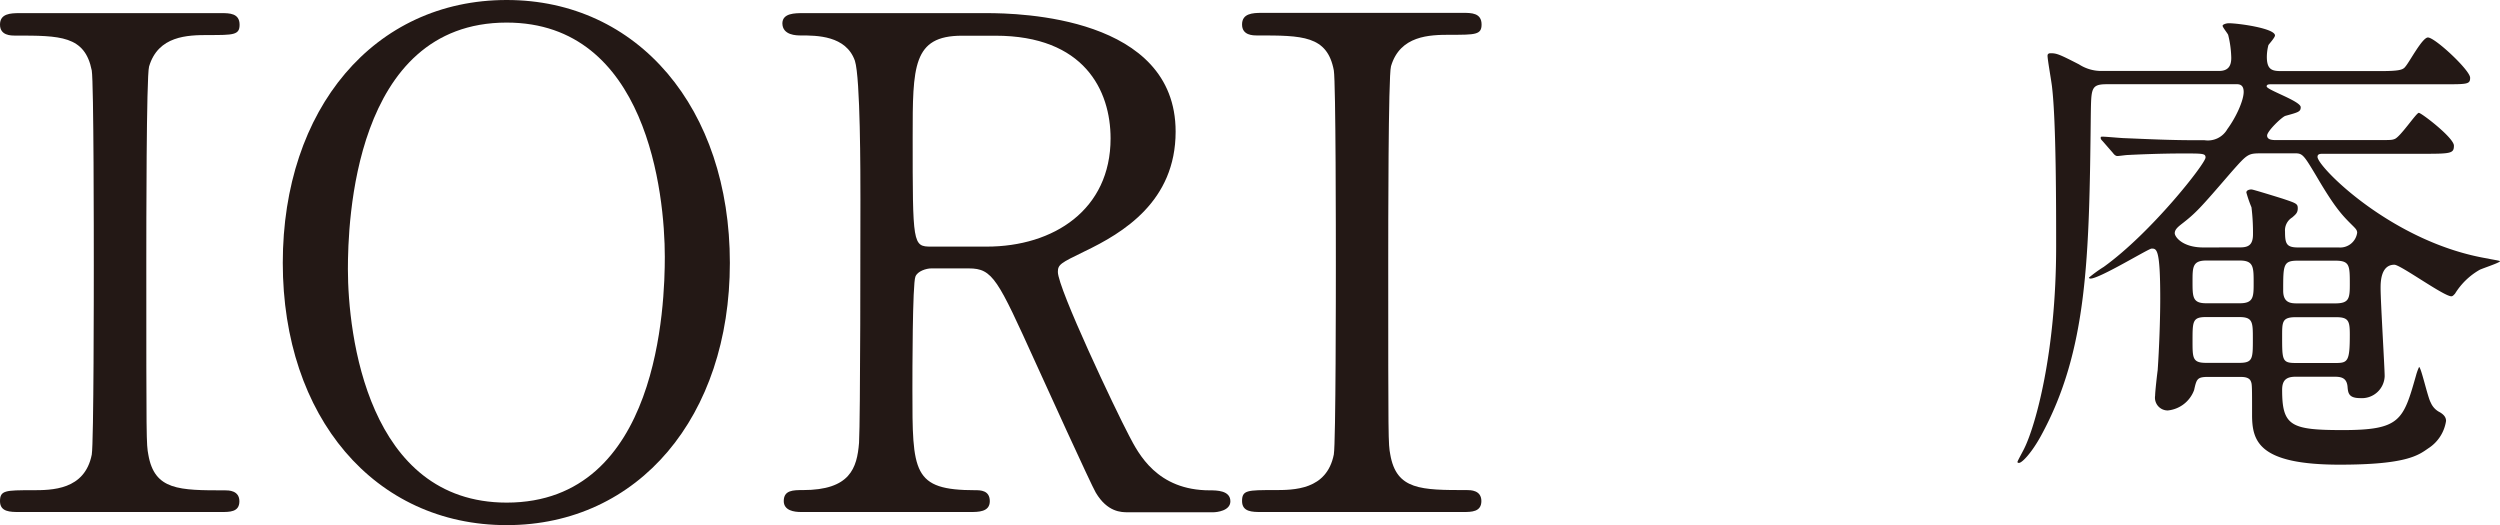 <?xml version="1.0" encoding="UTF-8"?>
<svg xmlns="http://www.w3.org/2000/svg" viewBox="0 0 380.86 80">
  <defs>
    <style>.cls-1{fill:#231815;}</style>
  </defs>
  <title>アセット 1</title>
  <g id="レイヤー_2" data-name="レイヤー 2">
    <g id="レイアウト">
      <path class="cls-1" d="M2.92,78C1.57,78,0,78,0,76.35s.84-1.67,4.9-1.67c3,0,8,0,9.08-5.42.31-1.78.31-25.77.31-28.79,0-4.28,0-27.85-.31-29.73C12.93,5.42,9.18,5.42,2.3,5.42c-.63,0-2.3,0-2.3-1.67S1.57,2,3,2H33.69c1.25,0,2.81,0,2.81,1.77,0,1.57-.93,1.57-4.79,1.57-3.13,0-7.62.1-9,4.8-.42,1.46-.42,24.92-.42,29.72,0,27.64,0,27.75.31,29.42.94,5.42,4.7,5.42,11.69,5.42.52,0,2.18,0,2.18,1.67S34.94,78,33.69,78Z"></path>
      <path class="cls-1" d="M77.19,80C57.06,80,43.08,63.52,43.08,40.05S57,0,77.19,0c20,0,34,16.48,34,40.05C111.19,63.41,97.32,80,77.19,80Zm24.09-40.89c0-9.59-2.71-35.67-24.09-35.67C53.82,3.44,53,34.11,53,41c0,10,3,35.57,24.2,35.57C100.45,76.56,101.28,46.21,101.28,39.11Z"></path>
      <path class="cls-1" d="M150.31,2c5,0,28.79.52,28.79,18.05,0,10.63-8,15.43-13.88,18.25-3.65,1.77-4.06,2-4.06,3.13,0,2.5,8.76,21,10.84,24.93,1.46,2.81,4.28,8.34,12.31,8.34,1,0,3.13,0,3.13,1.67,0,1.46-2.09,1.67-2.61,1.67h-13c-1,0-3.12,0-4.9-3-.62-1-8-17.21-9.18-19.82C152,42.55,151.25,40.89,147.6,40.89h-5.74c-.73,0-2.09.41-2.4,1.25C139,43.18,139,57,139,59.35c0,12.62,0,15.33,9.6,15.33.73,0,2.19,0,2.19,1.67S149,78,147.8,78H122c-1,0-2.6-.21-2.6-1.67,0-1.67,1.45-1.67,2.92-1.67,7.19,0,8.24-3.34,8.55-7.2.21-3.54.21-32.23.21-37.13,0-3.86,0-18.46-.84-21.07-1.35-3.86-5.84-3.86-8.24-3.86-.62,0-2.81,0-2.81-1.87C119.23,2,121.1,2,122.36,2Zm-3.76,3.44c-7.51,0-7.51,4.7-7.51,15.44,0,16.38,0,16.69,2.82,16.69h8.45c10.22,0,18.88-5.63,18.88-16.48,0-7.3-4-15.65-17.53-15.65Z"></path>
      <path class="cls-1" d="M192.14,78c-1.35,0-2.92,0-2.92-1.67s.83-1.67,4.9-1.67c3,0,8,0,9.08-5.42.31-1.78.31-25.77.31-28.79,0-4.28,0-27.85-.31-29.73-1-5.32-4.8-5.32-11.68-5.32-.63,0-2.3,0-2.3-1.67s1.57-1.77,3-1.77h30.67c1.25,0,2.82,0,2.82,1.77,0,1.57-.94,1.57-4.8,1.57-3.13,0-7.62.1-9,4.8-.42,1.46-.42,24.92-.42,29.72,0,27.64,0,27.75.31,29.42.94,5.42,4.7,5.42,11.69,5.42.52,0,2.19,0,2.19,1.67S224.16,78,222.91,78Z"></path>
      <path class="cls-1" d="M349.76,57.39c-1.39,0-2.09.46-2.09,2,0,5.51,1.32,6.13,9.23,6.13,8.76,0,9.22-1.47,11.16-8.3a8.21,8.21,0,0,1,.47-1.31c.31,0,1.32,4.65,1.78,5.42a2.89,2.89,0,0,0,1.4,1.48c.62.38.93.77.93,1.32a6,6,0,0,1-2.72,4.18c-1.55,1.09-3.41,2.48-13.49,2.48-12.33,0-13.34-3.56-13.34-7.6s0-4.65-.15-5c-.23-.77-1.16-.77-1.78-.77h-4.73c-1.71,0-1.79.31-2.17,2a4.77,4.77,0,0,1-4,3.11,1.94,1.94,0,0,1-1.94-2.25c0-.62.31-3.34.39-3.88.23-3.33.39-7.75.39-10.93,0-7.6-.54-7.6-1.32-7.6-.46,0-7.91,4.57-9.3,4.57-.16,0-.24-.07-.24-.15a20.45,20.45,0,0,1,2.25-1.63C327.74,35.45,336,24.9,336,24c0-.62-.39-.62-3.41-.62-3.49,0-7,.16-8.38.23-.31,0-1.39.16-1.63.16s-.46-.16-.69-.47l-1.55-1.78c-.31-.31-.31-.39-.31-.54s.07-.16.31-.16c.54,0,2.86.23,3.41.23,3.8.16,7,.31,10.62.31h1.47a3.41,3.41,0,0,0,3.49-1.7c1.32-1.79,2.48-4.34,2.48-5.66s-.93-1.17-1.39-1.17H321c-2.48,0-2.41.62-2.48,4.66-.24,21.79-.47,35.9-7.6,48.92-1.4,2.56-2.87,4.11-3.34,4.11-.07,0-.23,0-.23-.15s.93-1.79,1.09-2.17c1.62-3.34,4.8-14.35,4.8-30.63,0-6.13,0-19-.62-24.27-.07-.77-.69-4.19-.69-4.81,0-.31.23-.38.46-.38.93,0,1.32.15,4.34,1.7a6.24,6.24,0,0,0,3.49,1h17.83c1.48,0,1.87-.85,1.87-2a15.72,15.72,0,0,0-.47-3.49c-.08-.23-.85-1.16-.85-1.39s.62-.39.93-.39c1.47,0,7.05.78,7.05,1.86,0,.31-.85,1.24-1,1.47a7.3,7.3,0,0,0-.24,1.79c0,1.94.78,2.17,2.17,2.17h15c2.95,0,3.57-.16,3.95-.7.62-.7,2.56-4.42,3.42-4.42,1.08,0,6.43,5,6.43,6.13,0,1-.39,1-4.11,1H346c-.31,0-.69,0-.69.32,0,.54,5.19,2.24,5.19,3.17,0,.7-.39.78-2.33,1.32-.54.16-2.79,2.33-2.79,3s.86.69,1.32.69h15.51c1.94,0,2.17,0,2.56-.15.85-.23,3.33-4,3.72-4s5.35,3.8,5.35,5-.46,1.24-4.81,1.24h-15.2c-.3,0-.77,0-.77.46C353,25.37,364.5,37,379.07,39.4c.24.08,1.79.31,1.79.39,0,.23-2.64,1.08-3.11,1.32A10.58,10.58,0,0,0,374,44.75c-.16.15-.32.39-.55.39-1.16,0-7.75-4.81-8.68-4.81-2.1,0-2.1,2.72-2.1,3.57,0,2.09.62,12.17.62,13.41a3.47,3.47,0,0,1-3.72,3.34c-1.78,0-1.86-.78-1.94-1.79-.15-1.39-1.08-1.47-2.09-1.47Zm-8.53-19.7c1.24,0,2-.31,2-2a31.52,31.52,0,0,0-.23-4.11,18.59,18.59,0,0,1-.78-2.25c0-.39.55-.47.78-.47s4,1.17,4.73,1.4c2.09.7,2.32.78,2.32,1.47s-.31.93-.85,1.4a2.31,2.31,0,0,0-1.09,2.17c0,1.86.24,2.4,2,2.4h6.2a2.61,2.61,0,0,0,2.79-2.24c0-.39-.23-.62-.54-.94-1.63-1.62-2.71-2.63-5.66-7.67-1.86-3.1-2.09-3.49-3.18-3.49h-5c-2.25,0-2.25,0-4.73,2.79-4.88,5.66-5.43,6.28-7.75,8.07-.47.38-.93.77-.93,1.31s1.16,2.17,4.34,2.17Zm-5.11,2c-2.1,0-2.1,1-2.1,3.18,0,2.4,0,3.33,2.1,3.33h5.11c2.1,0,2.1-1,2.1-3.1,0-2.4,0-3.41-2.1-3.41Zm0,8.61c-2.1,0-2.1.62-2.1,3.64,0,2.64,0,3.34,2.1,3.34h5c2.09,0,2.09-.62,2.09-3.65,0-2.56,0-3.33-2.09-3.33Zm19.69,7c1.86,0,2.17-.24,2.17-4.27,0-2.09-.15-2.71-2.09-2.71h-6.13c-2.09,0-2.09.7-2.09,2.87,0,3.72,0,4.11,2.09,4.11Zm-.08-9.08c2.1,0,2.25-.69,2.25-2.87,0-2.94,0-3.64-2.25-3.64h-5.66c-2.24,0-2.24.62-2.24,4.58,0,1.93,1.24,1.93,2.24,1.93Z"></path>
    </g>
  </g>
</svg>
